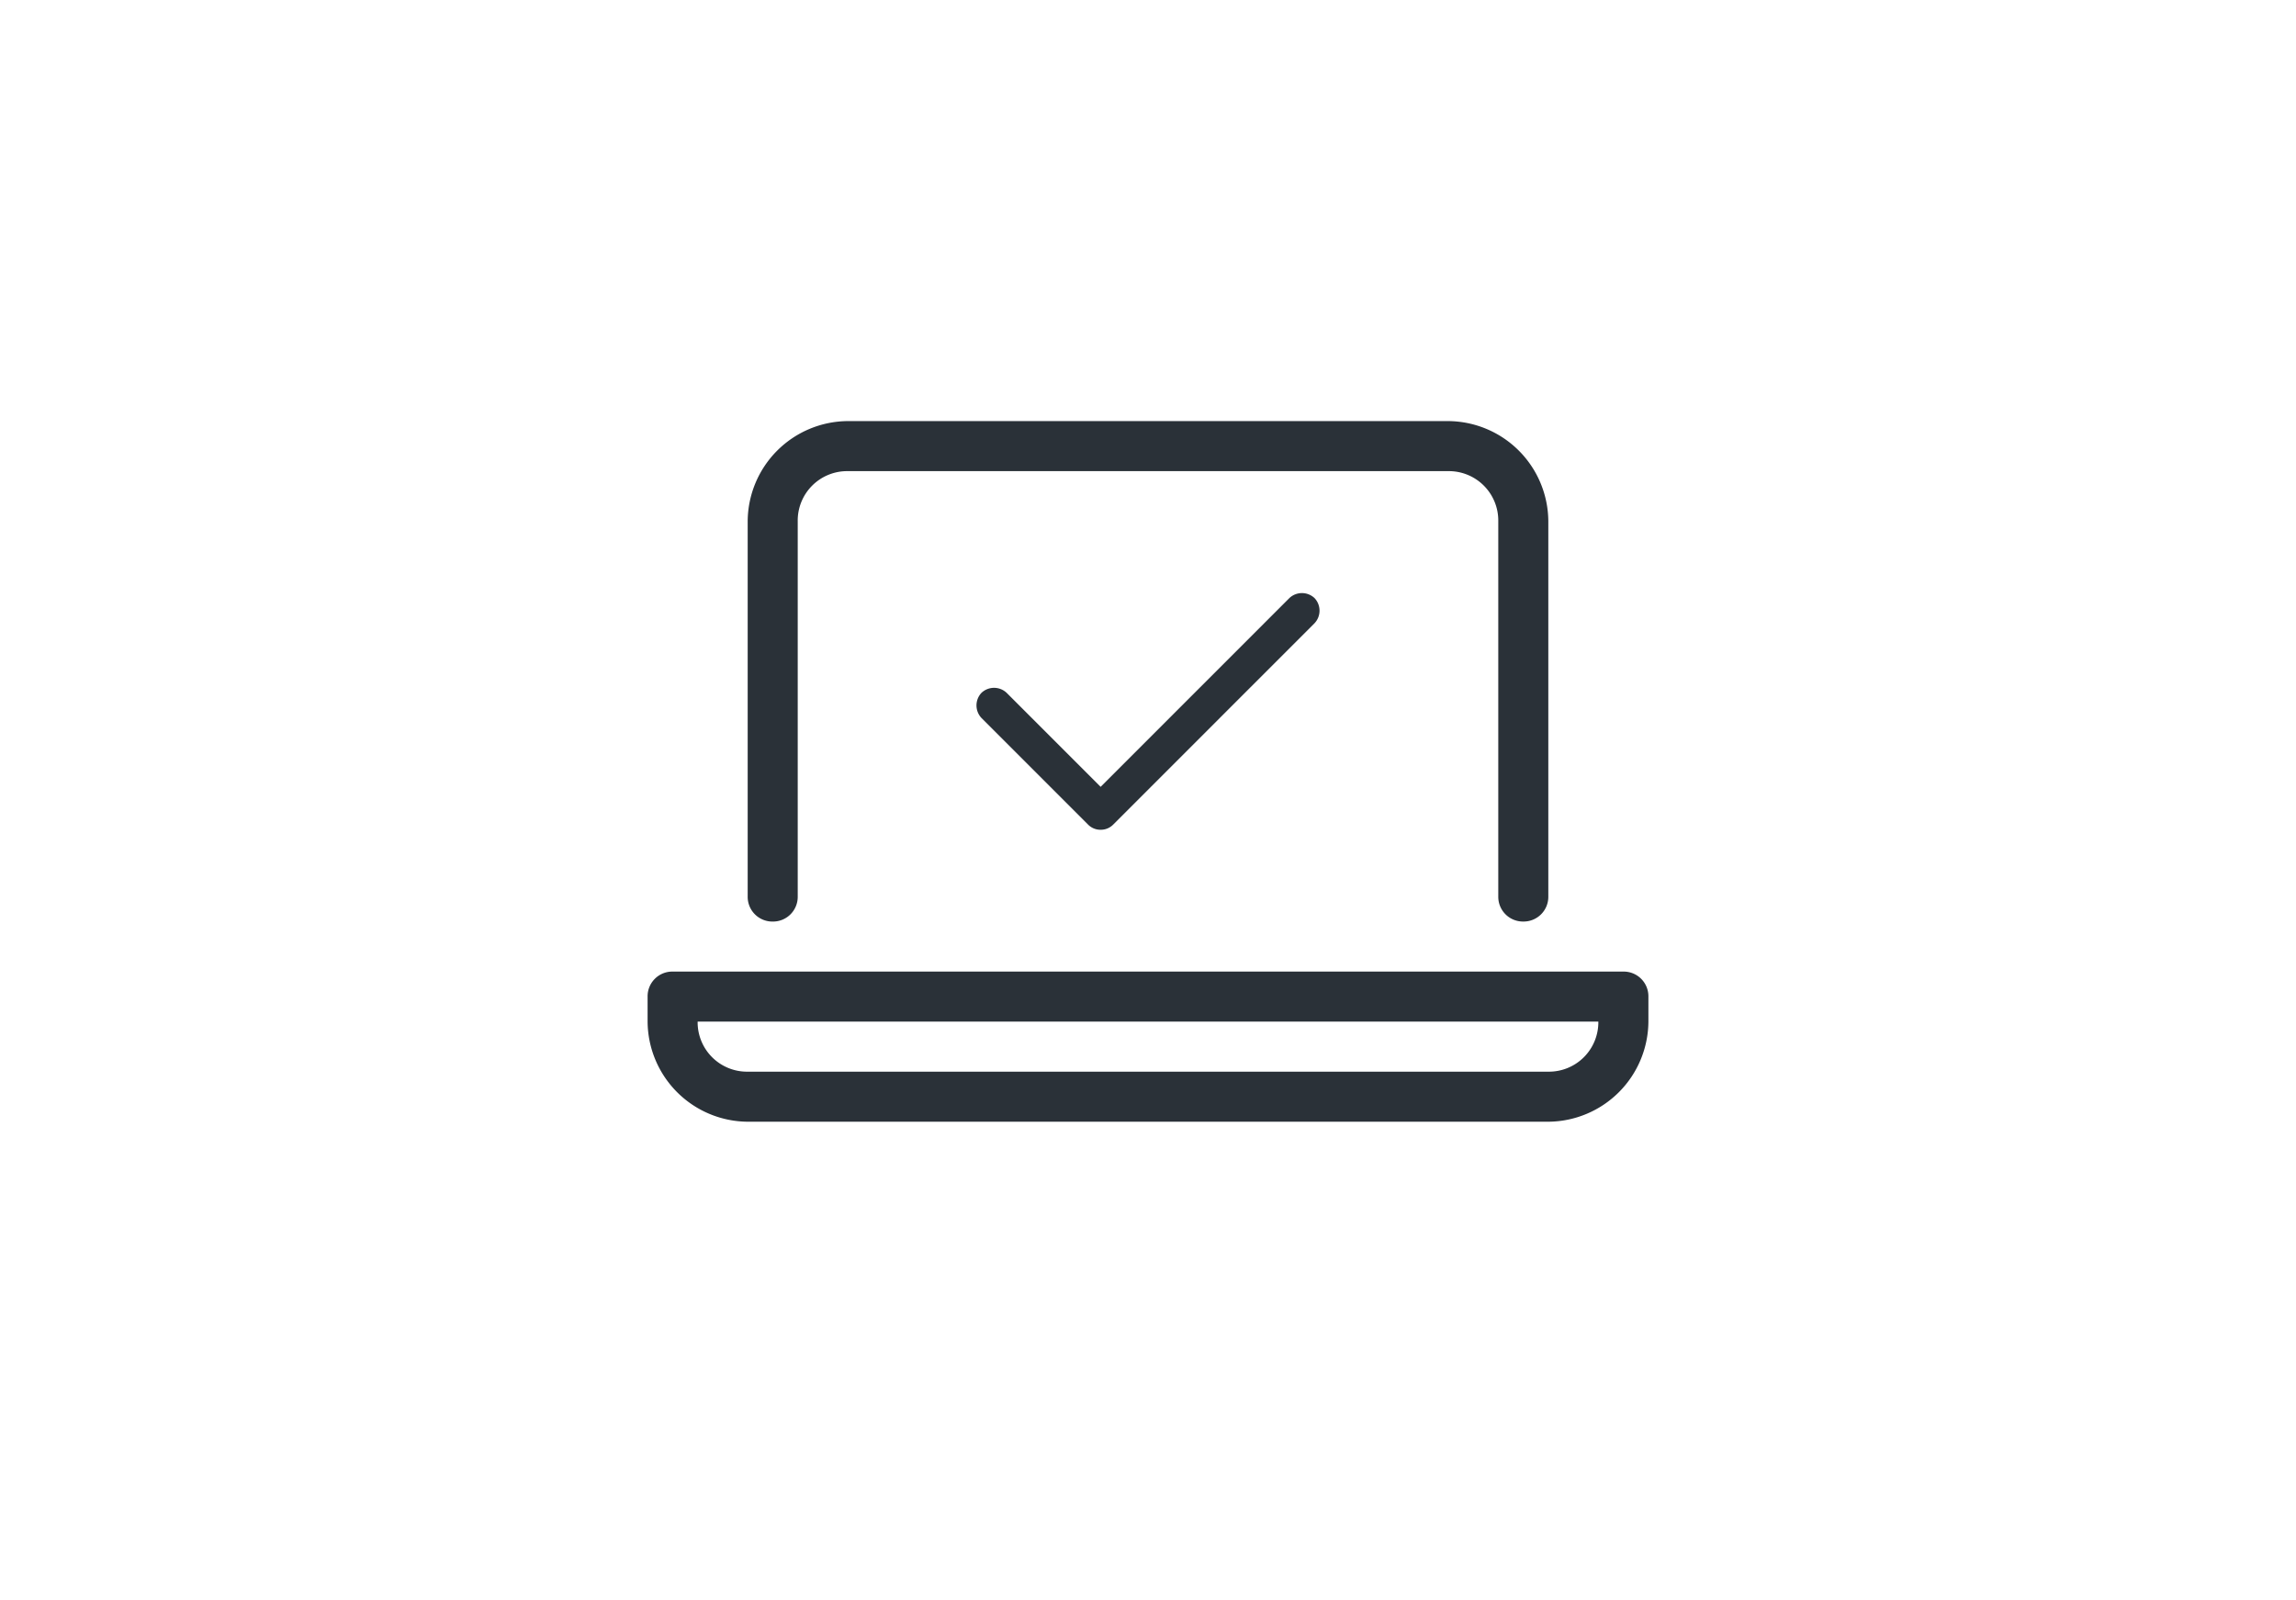 <svg xmlns="http://www.w3.org/2000/svg" xmlns:xlink="http://www.w3.org/1999/xlink" width="272.651" height="189.962" viewBox="0 0 272.651 189.962">
  <defs>
    <filter id="Pfad_1539" x="0" y="0" width="272.651" height="189.962" filterUnits="userSpaceOnUse">
      <feOffset dy="3" input="SourceAlpha"/>
      <feGaussianBlur stdDeviation="3" result="blur"/>
      <feFlood flood-opacity="0.161"/>
      <feComposite operator="in" in2="blur"/>
      <feComposite in="SourceGraphic"/>
    </filter>
  </defs>
  <g id="Gruppe_1244" data-name="Gruppe 1244" transform="translate(6696 -2503.424)">
    <g transform="matrix(1, 0, 0, 1, -6696, 2503.42)" filter="url(#Pfad_1539)">
      <path id="Pfad_1539-2" data-name="Pfad 1539" d="M0,0,43.224,89.252,0,171.963H211.427L254.651,86.7,211.427,0Z" transform="translate(9 6)" fill="#fff"/>
    </g>
    <path id="Pfad_1543" data-name="Pfad 1543" d="M42.275-28.037a2.178,2.178,0,0,0,0-2.988,2.178,2.178,0,0,0-2.988,0L16.875-8.613,5.713-19.775a2.178,2.178,0,0,0-2.988,0,2.178,2.178,0,0,0,0,2.988L15.381-4.131a2.058,2.058,0,0,0,1.494.615,2.058,2.058,0,0,0,1.494-.615Z" transform="translate(-6582.174 2605.465)" fill="#2a3138"/>
    <path id="Pfad_1540" data-name="Pfad 1540" d="M14.856-20.2a2.933,2.933,0,0,0,2.971-2.971V-67.74a5.866,5.866,0,0,1,5.942-5.942H95.076a5.866,5.866,0,0,1,5.942,5.942v44.567a2.933,2.933,0,0,0,2.971,2.971,2.933,2.933,0,0,0,2.971-2.971V-67.74A11.968,11.968,0,0,0,95.076-79.625H23.769A11.968,11.968,0,0,0,11.885-67.74v44.567A2.933,2.933,0,0,0,14.856-20.2ZM115.874-14.26H2.971A2.933,2.933,0,0,0,0-11.289v2.971A11.968,11.968,0,0,0,11.885,3.567h95.076A11.968,11.968,0,0,0,118.845-8.318v-2.971A2.933,2.933,0,0,0,115.874-14.26ZM106.961-2.375H11.885A5.866,5.866,0,0,1,5.942-8.318H112.9A5.866,5.866,0,0,1,106.961-2.375Z" transform="translate(-6619.097 2633.049)" fill="#2a3138"/>
  </g>
</svg>
